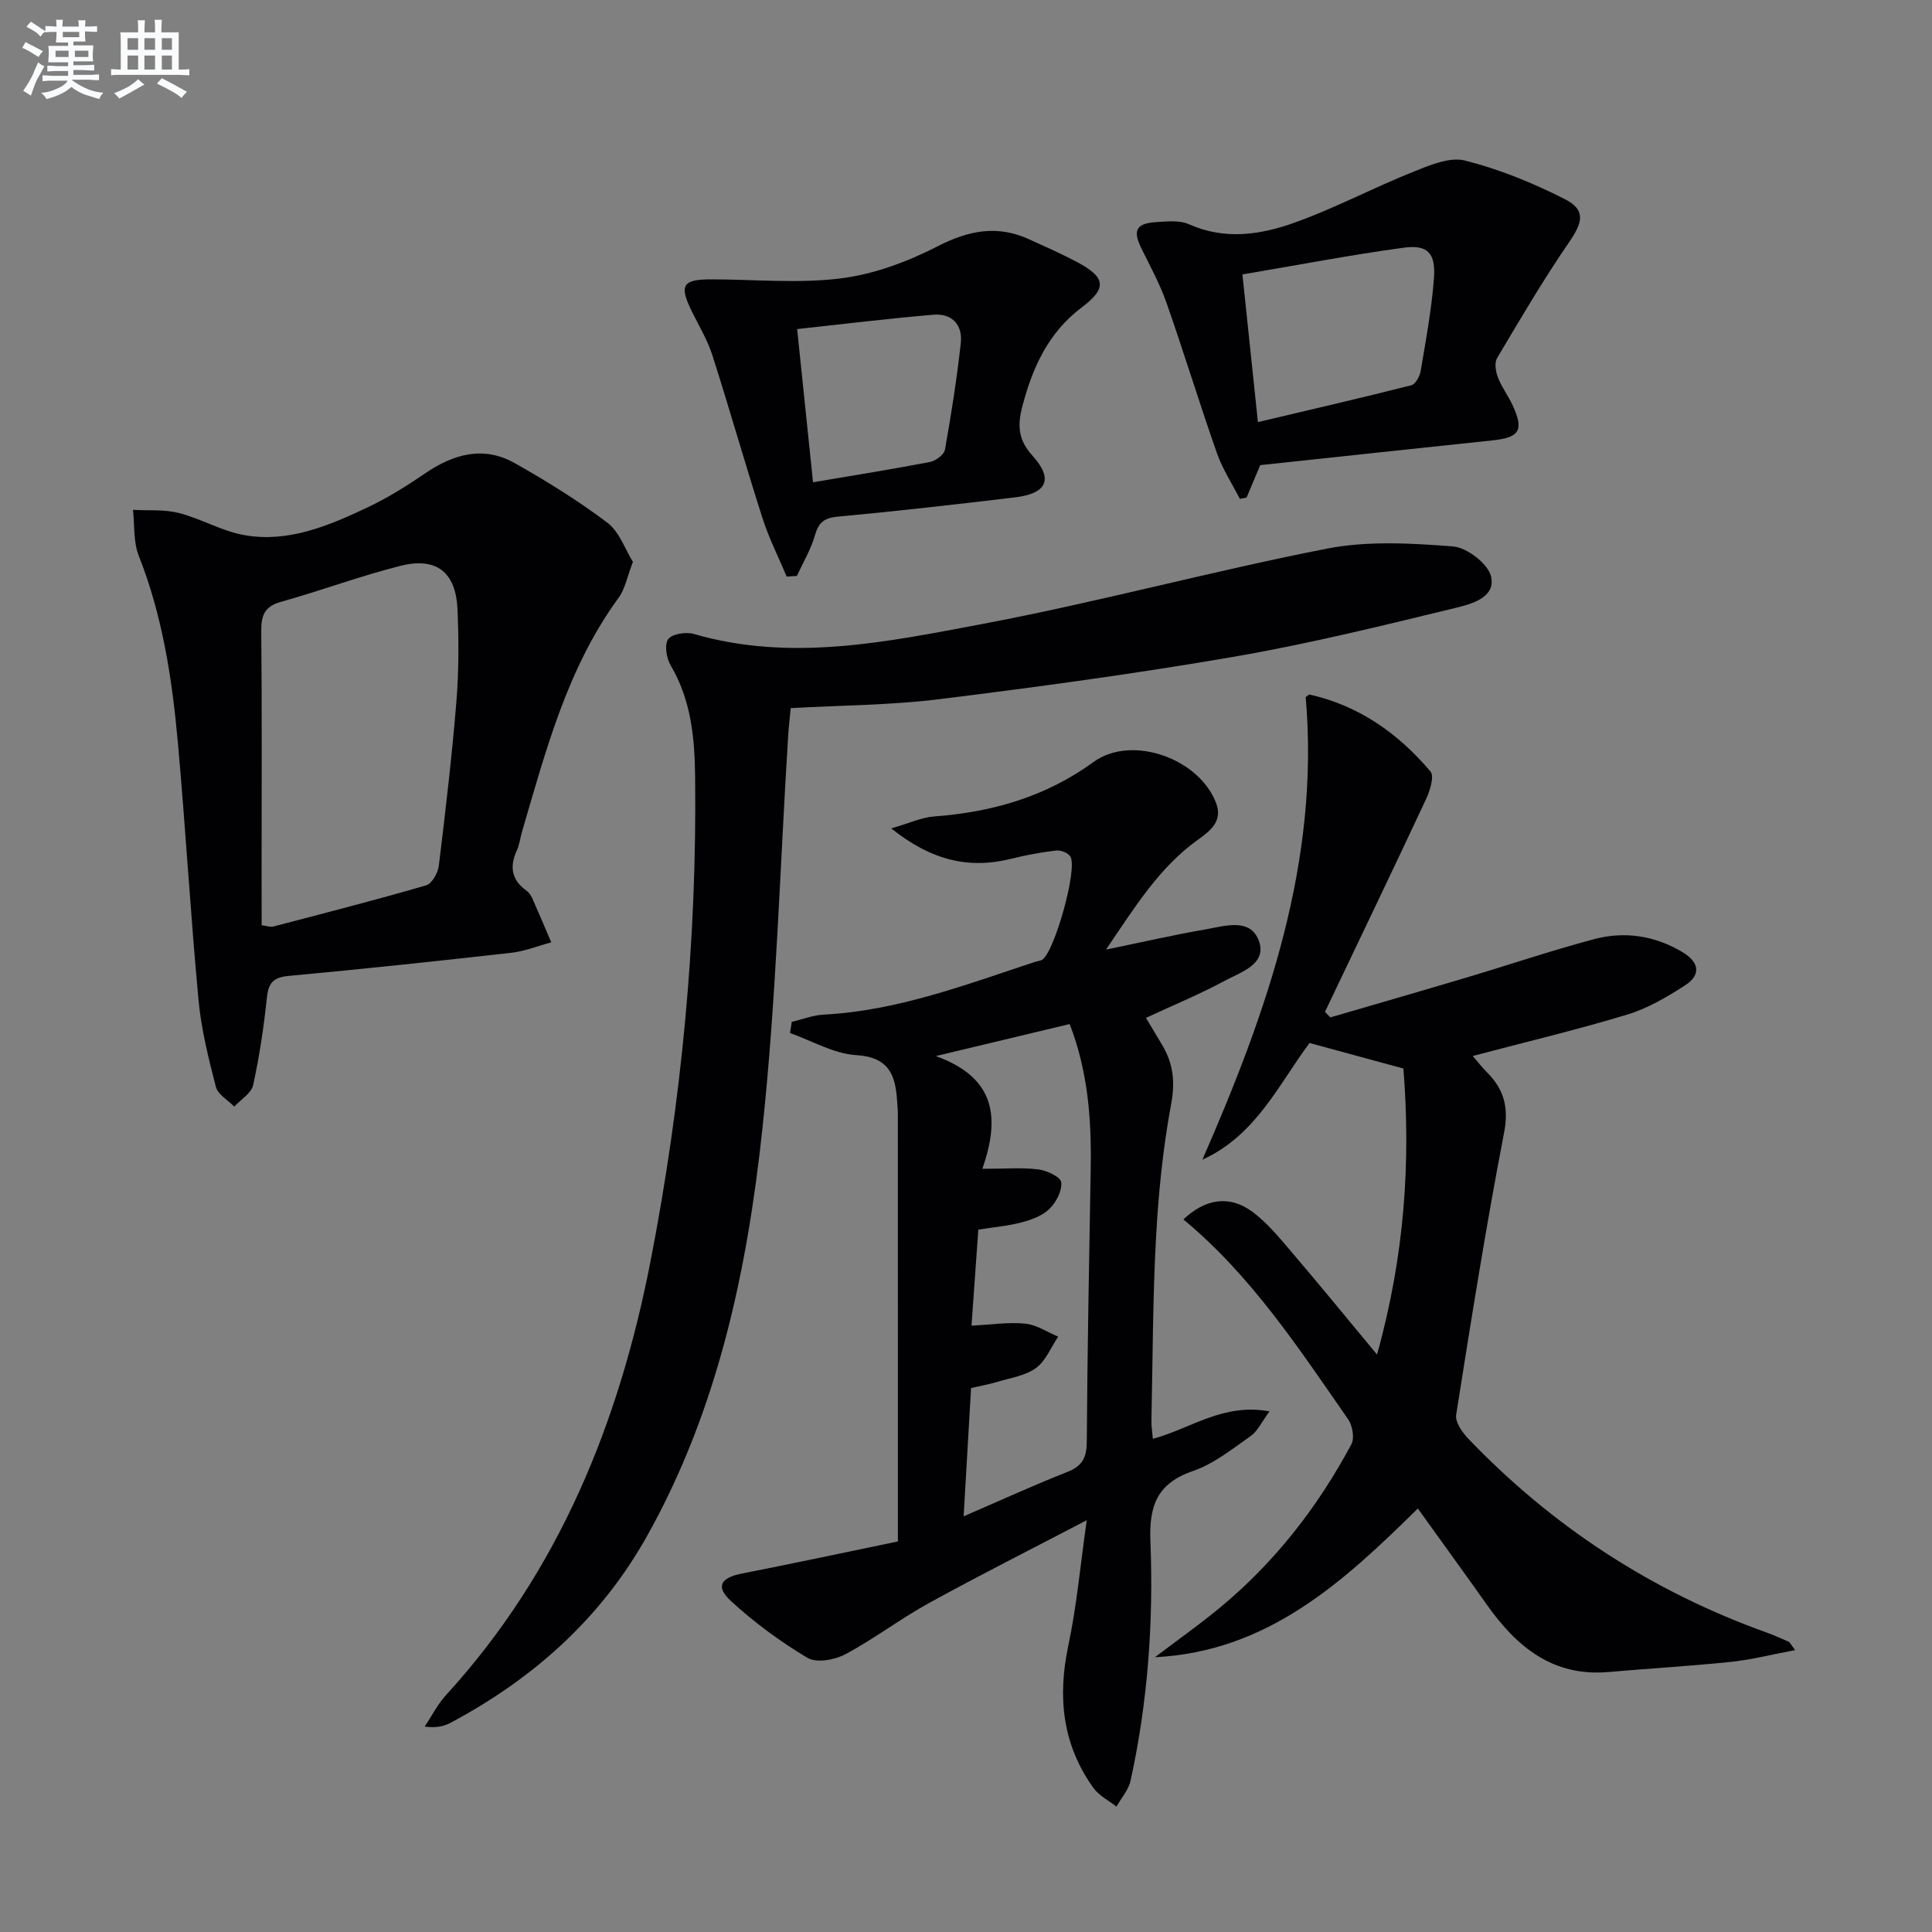 <svg enable-background="new 0 0 400 400" viewBox="0 0 400 400" xmlns="http://www.w3.org/2000/svg"><rect x="0" y="0" width="400" height="400" fill="#808080" stroke="none"/><g fill="#010103"><path d="m163.93 211.57c2.18-.52 4.35-1.38 6.55-1.5 15.33-.79 29.48-6.21 43.81-10.92.47-.16 1.01-.18 1.43-.41 2.54-1.4 7.5-19.03 5.87-21.43-.51-.75-1.98-1.34-2.92-1.22-3.11.37-6.22.93-9.26 1.7-8.81 2.2-16.58.37-24.89-6.28 3.77-1.08 6.28-2.28 8.87-2.47 12.02-.9 23.07-4.05 33.02-11.28 7.93-5.76 22.01-.7 25.42 8.64 1.31 3.58-1.23 5.61-3.71 7.38-8.05 5.73-13.07 13.89-19.13 22.82 7.66-1.58 14.07-3.05 20.55-4.17 3.98-.69 9.31-2.49 11.09 2.35 1.76 4.8-3.67 6.46-7 8.25-5.23 2.82-10.76 5.1-16.37 7.71 1.12 1.87 2.2 3.71 3.31 5.54 2.33 3.86 2.77 7.66 1.9 12.33-1.7 9.12-2.63 18.44-3.13 27.72-.69 12.62-.68 25.28-.95 37.92-.02 1.1.18 2.21.3 3.64 7.82-2.09 14.5-7.46 24.15-5.68-1.67 2.26-2.48 4.11-3.88 5.09-3.8 2.66-7.59 5.74-11.88 7.22-7.42 2.55-9.2 7.05-8.9 14.57.66 16.63-.52 33.25-4.11 49.59-.42 1.91-1.92 3.58-2.92 5.36-1.61-1.27-3.61-2.26-4.76-3.86-6.41-8.92-7.47-18.75-5.22-29.4 1.74-8.21 2.49-16.63 3.83-26.04-11.46 5.99-22.13 11.36-32.59 17.11-5.95 3.27-11.41 7.45-17.4 10.65-2.19 1.17-5.95 1.85-7.81.75-5.63-3.35-11.02-7.32-15.85-11.76-3.28-3.01-2.15-4.84 2.27-5.71 10.7-2.1 21.37-4.38 32.28-6.64 0-12.47 0-24.11 0-35.76 0-17.62 0-35.25-.01-52.87 0-.83-.1-1.66-.15-2.49-.32-5.4-1.66-9.16-8.48-9.57-4.64-.28-9.15-2.97-13.71-4.58.15-.77.26-1.54.38-2.3zm29.82 7.08c12.67 4.56 13.2 13.08 9.64 23.34 4.69 0 8.18-.3 11.57.12 1.76.22 4.6 1.54 4.75 2.65.22 1.74-1.02 4.12-2.39 5.48-1.43 1.42-3.66 2.27-5.69 2.81-2.83.76-5.8 1.01-9.08 1.53-.47 6.66-.94 13.31-1.41 19.88 4.24-.21 7.75-.76 11.16-.41 2.33.24 4.53 1.75 6.78 2.69-1.49 2.21-2.56 5-4.59 6.49-2.15 1.59-5.18 2.02-7.86 2.83-1.83.55-3.72.89-5.58 1.32-.52 8.98-1.01 17.38-1.54 26.56 7.59-3.28 14.48-6.44 21.52-9.21 3.17-1.25 3.96-3.08 3.98-6.35.12-18.79.48-37.59.81-56.38.18-10.16-.55-20.16-4.36-29.98-8.76 2.11-17.22 4.13-27.71 6.63z"/><path d="m245.01 252.47c4.45-4.22 9.4-5.09 14.09-1.72 3.17 2.28 5.74 5.47 8.31 8.47 5.7 6.66 11.23 13.46 17.69 21.23 5.79-20.76 6.97-40.2 5.46-59.22-6.69-1.82-12.86-3.5-19.43-5.29-6.28 8.36-11.06 19.12-22.19 24.16 13.42-30.68 24.35-61.69 21.39-95.79.32-.19.64-.55.86-.5 10.23 2.31 18.36 8.09 24.98 15.93.83.98-.12 4-.94 5.75-6.88 14.71-13.92 29.35-20.91 44.01.37.38.75.76 1.12 1.14 9.3-2.72 18.62-5.4 27.91-8.17 8.9-2.65 17.72-5.64 26.69-8.03 6.31-1.68 12.54-.74 18.27 2.67 3.52 2.1 3.94 4.72.53 6.92-3.73 2.4-7.71 4.75-11.91 6.02-10.44 3.16-21.07 5.69-32.02 8.58 1.01 1.16 1.89 2.31 2.9 3.32 3.54 3.54 4.62 7.26 3.59 12.58-3.74 19.39-6.84 38.9-9.92 58.41-.23 1.48 1.25 3.6 2.49 4.9 17.43 18.21 38.01 31.63 61.76 40.15 1.56.56 3.08 1.24 4.59 1.91.26.11.4.49 1.34 1.74-4.77.89-8.99 1.98-13.28 2.43-8.42.88-16.89 1.36-25.33 2.1-11.59 1.02-19.07-5.24-25.24-13.97-4.7-6.64-9.48-13.22-14.26-19.88-15.4 15.17-31.05 29.63-54.44 30.79 4.43-3.36 8.98-6.57 13.27-10.1 11.46-9.43 20.43-20.95 27.41-33.99.68-1.27.23-3.87-.67-5.17-10.23-14.71-20.08-29.77-34.11-41.38z"/><path d="m163.71 146.61c-.19 2.01-.41 3.81-.52 5.61-1.71 27.19-2.45 54.49-5.35 81.55-3.14 29.26-9.21 58.03-23.85 84.2-9.56 17.1-23.52 29.53-40.62 38.67-1.4.75-2.99 1.16-5.44.83 1.46-2.19 2.67-4.61 4.42-6.53 23.42-25.61 35.86-56.48 42.36-89.94 6.42-33.02 9.59-66.42 9.21-100.11-.09-8.03-.8-15.89-5.04-23.08-.89-1.51-1.36-4.29-.55-5.46.76-1.1 3.68-1.57 5.3-1.1 20.14 5.85 40.04 1.65 59.69-2.05 23.93-4.51 47.5-10.94 71.4-15.61 8.43-1.65 17.44-1.13 26.1-.46 2.9.23 7.28 3.59 7.89 6.23 1.01 4.38-4.15 5.72-7.39 6.51-15.13 3.67-30.28 7.41-45.61 10.06-20.27 3.5-40.68 6.28-61.1 8.81-10.02 1.26-20.21 1.27-30.9 1.87z"/><path d="m131.04 116.33c-1.23 3.19-1.64 5.63-2.94 7.4-10.65 14.55-15.07 31.62-20.03 48.49-.37 1.27-.51 2.64-1.06 3.83-1.51 3.31-1.16 6.06 1.91 8.29.52.38.97.96 1.24 1.55 1.36 3.05 2.65 6.13 3.97 9.21-2.75.74-5.47 1.85-8.27 2.16-15.34 1.73-30.7 3.36-46.07 4.79-3.15.29-4.2 1.39-4.53 4.47-.64 6.09-1.54 12.17-2.85 18.14-.37 1.69-2.55 2.98-3.91 4.45-1.31-1.35-3.39-2.5-3.8-4.08-1.53-5.92-3.04-11.93-3.6-18-1.65-17.69-2.67-35.44-4.26-53.13-1.19-13.23-3.16-26.32-8.11-38.83-1.14-2.88-.84-6.32-1.2-9.51 3.18.18 6.48-.12 9.51.65 4.62 1.19 8.94 3.78 13.59 4.59 9.04 1.58 17.31-1.91 25.29-5.66 4.19-1.97 8.18-4.46 12.01-7.08 5.92-4.04 12.13-5.85 18.65-2.17 6.61 3.73 13.11 7.76 19.16 12.32 2.51 1.9 3.68 5.53 5.3 8.12zm-76.87 75.24c1.15.14 1.84.41 2.41.26 10.57-2.77 21.16-5.48 31.65-8.53 1.19-.35 2.44-2.56 2.62-4.03 1.39-11.35 2.72-22.72 3.65-34.12.51-6.28.49-12.65.22-18.95-.32-7.71-4.32-10.93-11.8-9.05-8.33 2.09-16.42 5.13-24.71 7.44-3.44.96-4.15 2.8-4.12 6.09.16 16.47.07 32.95.07 49.42.01 3.79.01 7.58.01 11.47z"/><path d="m260.92 96.3c-1.08 2.56-1.96 4.64-2.83 6.71-.46.09-.92.18-1.39.28-1.6-3.14-3.58-6.15-4.74-9.45-3.63-10.32-6.82-20.8-10.44-31.12-1.36-3.89-3.37-7.57-5.2-11.28-1.82-3.68-1.15-5.17 2.97-5.45 2.29-.15 4.91-.44 6.88.44 7.41 3.31 14.79 2.19 21.82-.32 8.36-2.99 16.27-7.2 24.53-10.51 3.42-1.37 7.58-3.17 10.79-2.36 7.13 1.8 14.12 4.65 20.69 8 4.38 2.23 3.68 4.82.87 8.9-5.34 7.76-10.11 15.91-14.93 24.02-.58.98-.26 2.82.21 4.04.77 1.99 2.12 3.75 3.02 5.7 2.39 5.2 1.45 6.69-4.2 7.28-16 1.68-31.99 3.41-48.05 5.12zm-.48-8.91c10.88-2.57 21.34-4.99 31.74-7.62.87-.22 1.78-1.86 1.96-2.97 1.07-6.35 2.25-12.71 2.74-19.12.4-5.29-1.27-7.08-6.31-6.39-11.09 1.51-22.1 3.63-33.34 5.53 1.12 10.52 2.11 20.04 3.21 30.57z"/><path d="m162.88 119.38c-1.68-4.01-3.67-7.91-4.99-12.03-3.59-11.2-6.8-22.53-10.38-33.74-1-3.13-2.74-6.04-4.21-9.01-2.74-5.53-2.05-6.77 3.98-6.76 8.94 0 17.98.9 26.77-.2 6.88-.86 13.83-3.44 20.04-6.63 6.43-3.31 12.36-4.48 18.95-1.48 3.32 1.51 6.67 2.99 9.89 4.69 5.92 3.14 6.39 5.38 1.11 9.36-6.97 5.25-10.2 12.35-12.34 20.41-1.05 3.97-.98 6.99 2.04 10.33 4.43 4.88 3.04 7.87-3.62 8.66-12.19 1.45-24.4 2.85-36.63 3.98-2.83.26-3.99 1.17-4.76 3.85-.84 2.93-2.46 5.63-3.74 8.43-.69.04-1.4.09-2.11.14zm5.45-19.53c8.58-1.46 16.41-2.7 24.2-4.2 1.19-.23 2.92-1.51 3.11-2.54 1.31-7.31 2.46-14.67 3.28-22.05.42-3.77-1.79-6.23-5.66-5.9-9.34.79-18.64 1.93-28.22 2.97 1.14 10.96 2.19 21.11 3.29 31.72z"/></g><path d="m6.8 9.5c.6.3 1.3.7 2.1 1.1-.4.4-.7.8-.9 1.2-.7-.4-1.3-.8-1.8-1.1s-1.1-.6-1.6-.8c.2-.4.5-.8.7-1.2.4.2.8.5 1.5.8zm.9 6.9c-.3.6-.5 1.1-.7 1.7s-.4 1.1-.6 1.7c-.6-.4-1.1-.7-1.6-1 .7-1 1.2-1.8 1.5-2.4.3-.5.6-1.1.8-1.7.3-.6.5-1.2.8-1.8.3.3.8.6 1.3.8-.7 1.3-1.2 2.2-1.5 2.7zm.1-11c.4.3 1 .7 1.7 1.1-.5.2-.8.6-1.1 1.1-.5-.6-1-1-1.4-1.2s-.9-.6-1.5-.8c.2-.4.5-.7.9-1.1.5.3.9.6 1.4.9zm10.5 13.1c1 .4 2 .6 3.1.7-.4.4-.7.8-.8 1.3-.9-.2-1.9-.6-3-.9-1-.4-2-.9-2.8-1.6-.5.4-1.1.9-1.9 1.3s-1.9.9-3.3 1.2c-.1-.3-.5-.8-1.1-1.3 1 0 2.1-.3 3.2-.8 1.2-.5 1.9-1 2.3-1.7h-3.2c-.4 0-1 0-2 .1v-1.2c1 0 1.7.1 2 .1h3.3v-1h-2.3c-.2 0-.9 0-2 .1v-1.2c1.2 0 1.9.1 2 .1h2.3v-.8h-4.1c0-.7.1-1.2.1-1.6 0-.5 0-1.1-.1-1.8h4.1v-.7h-2.5c0-.6.1-1.1.1-1.6v-.6h-.5c-.4 0-1 0-1.8.1v-1.3c1.2 0 1.9.1 2.1.1h.2c0-.3 0-.8-.1-1.4h1.4c0 .6-.1 1-.1 1.4h3.4c0-.4 0-.8-.1-1.3h1.5c0 .4-.1.9-.1 1.3.7 0 1.5 0 2.5-.1v1.2c-1 0-1.8-.1-2.5-.1v.6c0 .3 0 .8.1 1.5h-2.5v.8h4.1c0 .8-.1 1.3-.1 1.8s0 1 .1 1.5h-4.1v.8h1.4c.8 0 1.8 0 2.9-.1v1.2c-1 0-1.9-.1-2.8-.1h-1.5v1h3.2c.3 0 1 0 2.1-.1v1.2c-1.1 0-1.8-.1-2.1-.1h-3.4l-.1.1c1.4 1 2.4 1.5 3.4 1.9zm-4.1-6.7v-1.3h-2.7v1.3zm2.2-4.1v-1.1h-3.4v1.1zm1.9 4.1v-1.3h-2.8v1.3z" fill="#fafbfc"/><path d="m37 6.7v2.3 5.4c1 0 1.8 0 2.2-.1v1.3c-.6 0-1.5-.1-2.5-.1h-11.9c-.7 0-1.3 0-1.8.1v-1.3c.5 0 1.1.1 2 .1v-5.2c0-1 0-1.8-.1-2.5h3.7c0-1.3 0-2.1-.1-2.5h1.5c0 .4-.1 1.3-.1 2.5h2.2c0-1.2 0-2.1-.1-2.6h1.5c0 .4-.1 1.3-.1 2.6zm-12.3 13.7c-.3-.4-.7-.8-1.1-1.1 1.1-.4 2.1-.9 2.9-1.3.8-.5 1.5-1 2.1-1.6.4.4.9.8 1.3 1.1-2.5 1.4-4.2 2.4-5.2 2.9zm3.9-10.1v-2.4h-2.2v2.4zm0 4.1v-2.9h-2.2v2.9zm3.5-4.1v-2.4h-2.2v2.4zm0 4.1v-2.9h-2.2v2.9zm.4 2.9 1-1.1c.6.3 1.4.7 2.5 1.3s2 1.1 2.7 1.5c-.4.4-.8.8-1.1 1.3-.8-.8-2.5-1.7-5.1-3zm3.1-7v-2.4h-2.1v2.4zm0 4.1v-2.9h-2.1v2.9z" fill="#fafbfc"/></svg>
